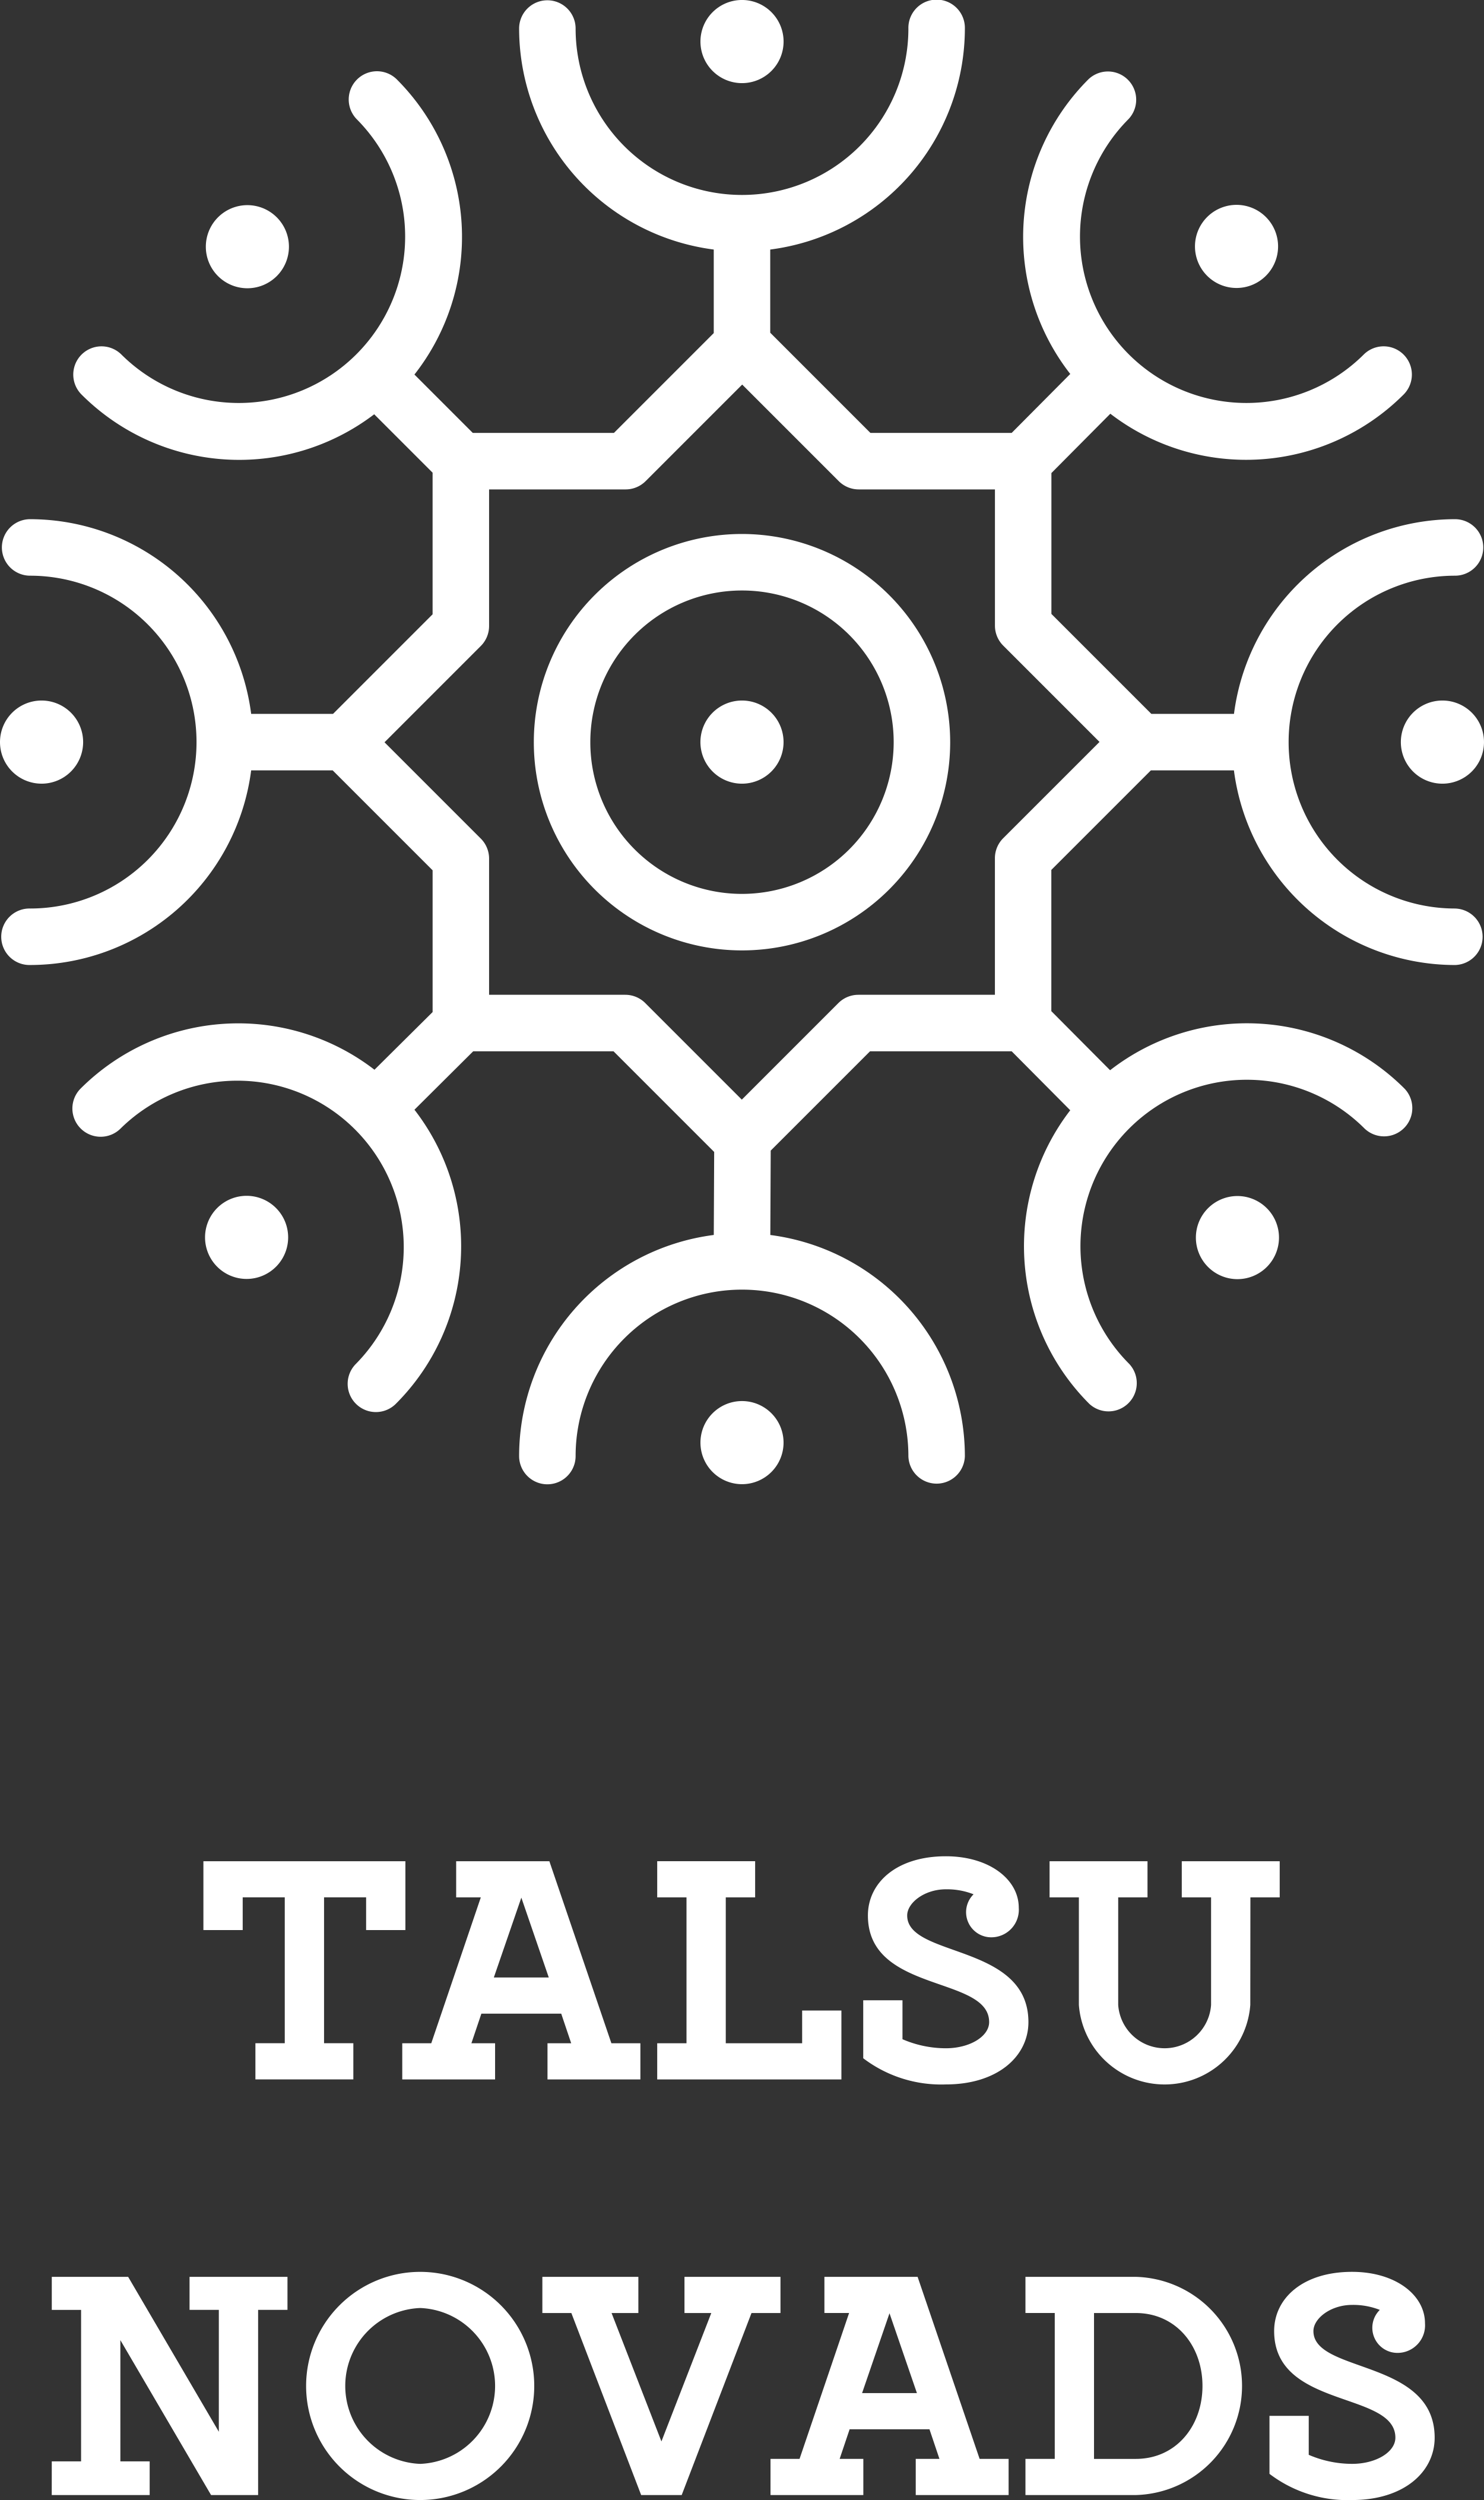 <?xml version="1.0" encoding="UTF-8"?> <svg xmlns="http://www.w3.org/2000/svg" xmlns:xlink="http://www.w3.org/1999/xlink" width="98.5" height="165.916" viewBox="0 0 98.5 165.916"><rect x="0" y="0" width="98.5" height="165.916" fill="#333333" stroke="none"/> <defs> <clipPath id="clip-path"> <rect id="Rectangle_86" data-name="Rectangle 86" width="98.5" height="165.916" fill="#fff"></rect> </clipPath> </defs> <g id="Group_63" data-name="Group 63" clip-path="url(#clip-path)"> <path id="Path_483" data-name="Path 483" d="M68.186,5.517a2.759,2.759,0,1,0-2.758-2.758,2.758,2.758,0,0,0,2.758,2.758" transform="translate(-18.936 0)" fill="#fff"></path> <path id="Path_484" data-name="Path 484" d="M68.186,65.427a2.759,2.759,0,1,0,2.758,2.758,2.758,2.758,0,0,0-2.758-2.758" transform="translate(-18.936 -18.936)" fill="#fff"></path> <path id="Path_485" data-name="Path 485" d="M114.464,111.705a2.758,2.758,0,1,0,2.758,2.758,2.758,2.758,0,0,0-2.758-2.758" transform="translate(-32.33 -32.33)" fill="#fff"></path> <path id="Path_486" data-name="Path 486" d="M21.911,111.685a2.758,2.758,0,1,0,2.758,2.758,2.758,2.758,0,0,0-2.758-2.758" transform="translate(-5.543 -32.324)" fill="#fff"></path> <path id="Path_487" data-name="Path 487" d="M68.186,130.854a2.758,2.758,0,1,0,2.758,2.758,2.758,2.758,0,0,0-2.758-2.758" transform="translate(-18.936 -37.872)" fill="#fff"></path> <path id="Path_488" data-name="Path 488" d="M133.613,65.427a2.759,2.759,0,1,0,2.758,2.758,2.758,2.758,0,0,0-2.758-2.758" transform="translate(-37.872 -18.936)" fill="#fff"></path> <path id="Path_489" data-name="Path 489" d="M2.758,70.945A2.759,2.759,0,1,0,0,68.186a2.758,2.758,0,0,0,2.758,2.758" transform="translate(0 -18.936)" fill="#fff"></path> <path id="Path_490" data-name="Path 490" d="M116.329,23.842a2.758,2.758,0,1,0-3.9,0,2.758,2.758,0,0,0,3.9,0" transform="translate(-32.305 -5.538)" fill="#fff"></path> <path id="Path_491" data-name="Path 491" d="M23.934,23.868a2.758,2.758,0,1,0-3.9,0,2.759,2.759,0,0,0,3.9,0" transform="translate(-5.564 -5.545)" fill="#fff"></path> <path id="Path_492" data-name="Path 492" d="M96.627,60.3a11.044,11.044,0,0,1,0-22.088,1.875,1.875,0,0,0,0-3.75A14.813,14.813,0,0,0,81.956,47.382H76.47L69.838,40.75V31.4l3.911-3.937a14.79,14.79,0,0,0,19.466-1.274,1.874,1.874,0,1,0-2.651-2.65A11.044,11.044,0,0,1,74.945,7.921,1.875,1.875,0,0,0,72.294,5.27a14.79,14.79,0,0,0-1.205,19.554L67.2,28.737H57.825l-6.65-6.65v-5.52A14.812,14.812,0,0,0,64.094,1.9a1.875,1.875,0,1,0-3.749,0,11.044,11.044,0,1,1-22.088,0,1.875,1.875,0,0,0-3.75,0A14.812,14.812,0,0,0,47.426,16.567v5.545L40.8,28.737H31.432l-3.873-3.874A14.79,14.79,0,0,0,26.384,5.27a1.875,1.875,0,0,0-2.652,2.651A11.044,11.044,0,0,1,8.114,23.54a1.874,1.874,0,1,0-2.651,2.65A14.791,14.791,0,0,0,24.889,27.5l3.875,3.875v9.4l-6.608,6.608H16.722A14.813,14.813,0,0,0,2.051,34.462a1.875,1.875,0,1,0,0,3.75,11.044,11.044,0,0,1,0,22.088,1.875,1.875,0,1,0,0,3.749A14.813,14.813,0,0,0,16.722,51.131h5.41l6.633,6.632v9.409L24.907,71a14.813,14.813,0,0,0-19.5,1.244A1.875,1.875,0,0,0,8.056,74.9a11.045,11.045,0,0,1,15.62,15.619,1.874,1.874,0,0,0,2.65,2.651,14.788,14.788,0,0,0,1.234-19.517l3.9-3.878h9.314l6.68,6.68-.026,5.51A14.813,14.813,0,0,0,34.507,96.637a1.875,1.875,0,0,0,3.75,0,11.044,11.044,0,1,1,22.088,0,1.875,1.875,0,0,0,3.749,0,14.812,14.812,0,0,0-12.913-14.67l.026-5.6L57.8,69.775h9.4l3.888,3.914A14.789,14.789,0,0,0,72.351,93.17,1.875,1.875,0,0,0,75,90.519,11.044,11.044,0,0,1,90.621,74.9a1.875,1.875,0,0,0,2.652-2.65,14.789,14.789,0,0,0-19.54-1.217l-3.9-3.921V57.738l6.608-6.607h5.511A14.813,14.813,0,0,0,96.627,64.05a1.875,1.875,0,0,0,0-3.749M66.637,55.636a1.874,1.874,0,0,0-.549,1.326v9.064H57.024a1.875,1.875,0,0,0-1.326.549l-6.409,6.409-6.409-6.409a1.875,1.875,0,0,0-1.326-.549h-9.04v-9.04a1.877,1.877,0,0,0-.549-1.326l-6.392-6.392,6.392-6.392a1.874,1.874,0,0,0,.549-1.325V32.486h9.065a1.876,1.876,0,0,0,1.325-.549l6.41-6.409,6.409,6.409a1.877,1.877,0,0,0,1.326.549h9.041v9.041a1.874,1.874,0,0,0,.549,1.325l6.392,6.392Z" transform="translate(-0.051 -0.006)" fill="#fff"></path> <path id="Path_493" data-name="Path 493" d="M63.682,49.872A13.818,13.818,0,1,0,77.5,63.69,13.834,13.834,0,0,0,63.682,49.872m0,23.886A10.068,10.068,0,1,1,73.75,63.69,10.079,10.079,0,0,1,63.682,73.758" transform="translate(-14.432 -14.434)" fill="#fff"></path> <path id="Path_494" data-name="Path 494" d="M19,173.831H32.407V178.4H29.8v-2.172H27.008v9.682h1.944v2.4h-6.5v-2.4H24.4v-9.682H21.608V178.4H19Z" transform="translate(-5.499 -50.31)" fill="#fff"></path> <path id="Path_495" data-name="Path 495" d="M41.153,173.831h6.186l4.117,12.081H53.38v2.4H47.215v-2.4h1.573l-.662-1.965h-5.3l-.662,1.965h1.572v2.4H37.575v-2.4H39.5l3.289-9.682H41.153Zm2.5,7.716H47.3l-1.821-5.3Z" transform="translate(-10.875 -50.31)" fill="#fff"></path> <path id="Path_496" data-name="Path 496" d="M65.94,185.912h5.069V183.74h2.606v4.572H61.389v-2.4h1.944v-9.682H61.389v-2.4h6.5v2.4H65.94Z" transform="translate(-17.767 -50.31)" fill="#fff"></path> <path id="Path_497" data-name="Path 497" d="M80.632,182.923h2.606v2.586a7.279,7.279,0,0,0,2.876.6c1.593,0,2.876-.786,2.876-1.737,0-3.1-8.047-1.9-8.047-7.075,0-2.172,1.9-3.93,5.172-3.93,2.876,0,4.841,1.531,4.841,3.413a1.828,1.828,0,0,1-1.841,1.965,1.668,1.668,0,0,1-1.159-2.855,4.8,4.8,0,0,0-1.841-.331c-1.407,0-2.565.89-2.565,1.738,0,2.814,8.047,1.841,8.047,7.075,0,2.275-2.048,4.137-5.482,4.137a8.544,8.544,0,0,1-5.482-1.737Z" transform="translate(-23.336 -50.175)" fill="#fff"></path> <path id="Path_498" data-name="Path 498" d="M111.363,183.368a5.705,5.705,0,0,1-11.378,0v-7.137H98.04v-2.4h6.5v2.4h-1.945v7.137a3.09,3.09,0,0,0,6.165,0v-7.137h-1.945v-2.4h6.5v2.4h-1.945Z" transform="translate(-28.375 -50.31)" fill="#fff"></path> <path id="Path_499" data-name="Path 499" d="M4.837,224.895H6.782V214.841H4.837v-2.193H9.906l6.019,10.281v-8.089H13.981v-2.193h6.5v2.193H18.532v12.288H15.409l-6.02-10.281v8.047h1.945v2.234h-6.5Z" transform="translate(-1.4 -61.544)" fill="#fff"></path> <path id="Path_500" data-name="Path 500" d="M36.165,212.183a7.571,7.571,0,1,1-7.571,7.571,7.575,7.575,0,0,1,7.571-7.571m0,12.743a5.176,5.176,0,0,0,0-10.344,5.176,5.176,0,0,0,0,10.344" transform="translate(-8.276 -61.41)" fill="#fff"></path> <path id="Path_501" data-name="Path 501" d="M50.661,212.648h6.372v2.4H55.254l3.31,8.523,3.31-8.523H60.094v-2.4h6.372v2.4H64.543l-4.634,12.081H57.219l-4.634-12.081H50.661Z" transform="translate(-14.662 -61.544)" fill="#fff"></path> <path id="Path_502" data-name="Path 502" d="M75.55,212.648h6.186l4.116,12.081h1.924v2.4H81.612v-2.4h1.573l-.662-1.965h-5.3l-.662,1.965h1.572v2.4H71.972v-2.4H73.9l3.289-9.682H75.55Zm2.5,7.716h3.641l-1.821-5.3Z" transform="translate(-20.83 -61.544)" fill="#fff"></path> <path id="Path_503" data-name="Path 503" d="M95.786,212.648h7.323a7.243,7.243,0,0,1,0,14.481H95.786v-2.4h1.945v-9.682H95.786Zm4.551,2.4v9.682h2.772c2.669,0,4.427-2.172,4.427-4.841s-1.758-4.84-4.427-4.84Z" transform="translate(-27.722 -61.544)" fill="#fff"></path> <path id="Path_504" data-name="Path 504" d="M118.581,221.739h2.606v2.586a7.278,7.278,0,0,0,2.876.6c1.593,0,2.875-.786,2.875-1.738,0-3.1-8.047-1.9-8.047-7.075,0-2.172,1.9-3.93,5.172-3.93,2.875,0,4.84,1.531,4.84,3.414a1.828,1.828,0,0,1-1.841,1.965,1.667,1.667,0,0,1-1.158-2.854,4.8,4.8,0,0,0-1.841-.331c-1.407,0-2.565.89-2.565,1.737,0,2.814,8.047,1.841,8.047,7.075,0,2.276-2.048,4.138-5.482,4.138a8.542,8.542,0,0,1-5.482-1.738Z" transform="translate(-34.32 -61.41)" fill="#fff"></path> </g> </svg> 